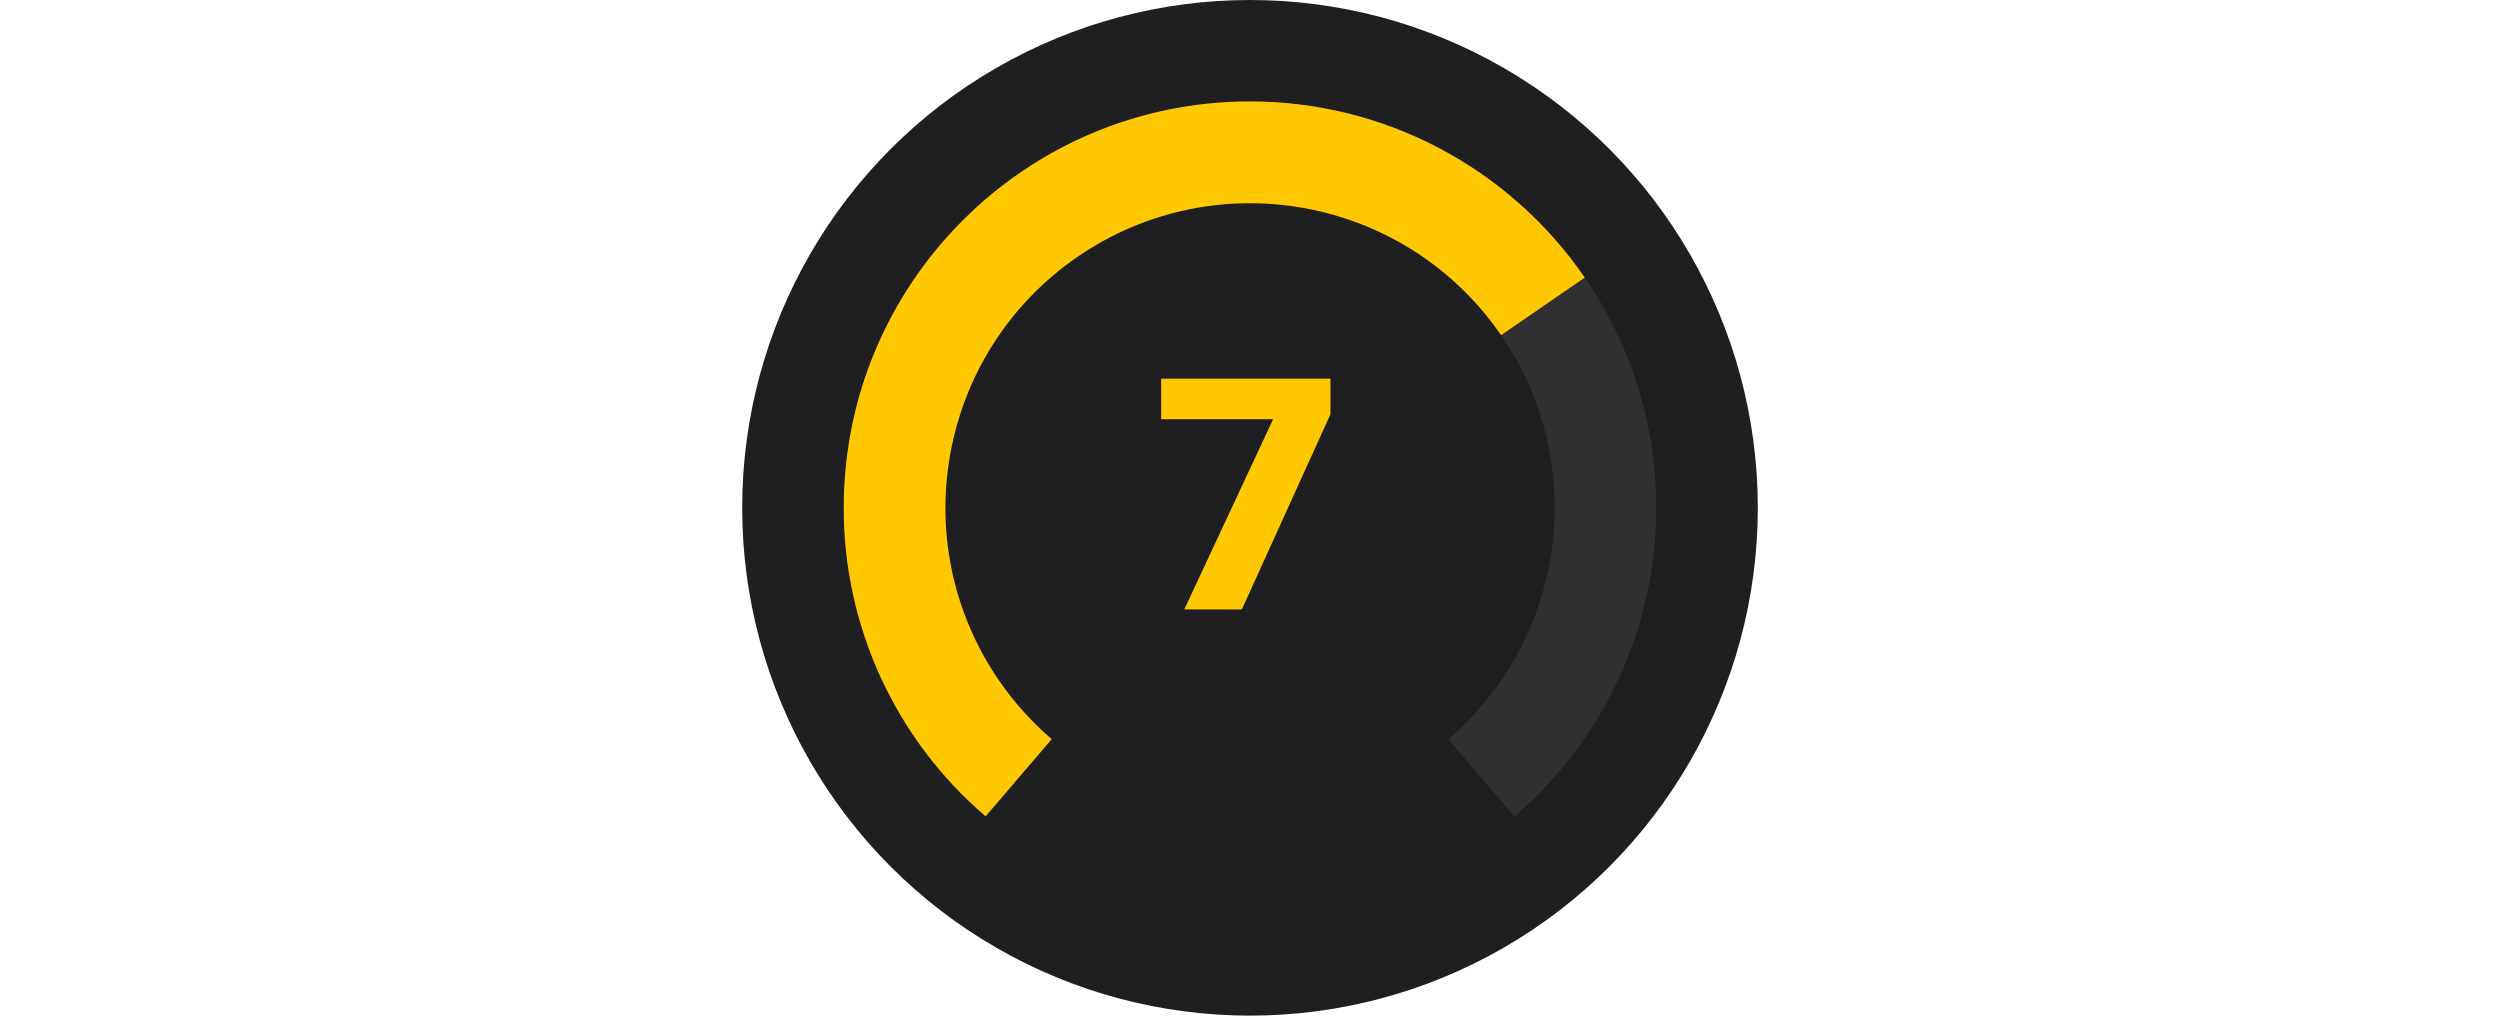 <?xml version="1.0" encoding="utf-8"?>
<!-- Generator: Adobe Illustrator 23.0.1, SVG Export Plug-In . SVG Version: 6.00 Build 0)  -->
<svg version="1.1" id="Слой_1" xmlns="http://www.w3.org/2000/svg" xmlns:xlink="http://www.w3.org/1999/xlink" x="0px" y="0px" width="32px" height="13px"
	 viewBox="0 0 32 13" enable-background="new 0 0 32 13" xml:space="preserve">
<g>
	<circle fill="#1F1F22" cx="16" cy="6.5" r="6.5"/>
	<path fill-rule="evenodd" clip-rule="evenodd" fill="#CDCDCD" fill-opacity="0.1" d="M18.538,9.461
		c1.635-1.402,1.825-3.864,0.423-5.499s-3.864-1.825-5.499-0.423
		s-1.825,3.864-0.423,5.499c0.13,0.152,0.272,0.293,0.423,0.423l-0.847,0.987
		C11.462,9.461,10.798,8.018,10.8,6.5c0-2.872,2.328-5.2,5.2-5.2
		S21.2,3.628,21.2,6.5c0.002,1.519-0.662,2.962-1.816,3.949
		C19.384,10.449,18.538,9.461,18.538,9.461z"/>
	<path fill-rule="evenodd" clip-rule="evenodd" fill="#FFC800" d="M19.214,4.29
		c-1.221-1.774-3.65-2.222-5.424-1.001s-2.222,3.65-1.001,5.424
		c0.191,0.277,0.417,0.529,0.673,0.748l-0.846,0.988
		C11.462,9.462,10.798,8.019,10.8,6.5c-0.001-2.872,2.326-5.201,5.198-5.202
		c1.713-0.001,3.317,0.843,4.287,2.255C20.286,3.553,19.214,4.29,19.214,4.29z"/>
	<path fill="#FFC800" d="M16.296,5.366h-1.433V4.847h2.167v0.455l-1.134,2.498h-0.737
		l1.137-2.434H16.296z"/>
</g>
</svg>
